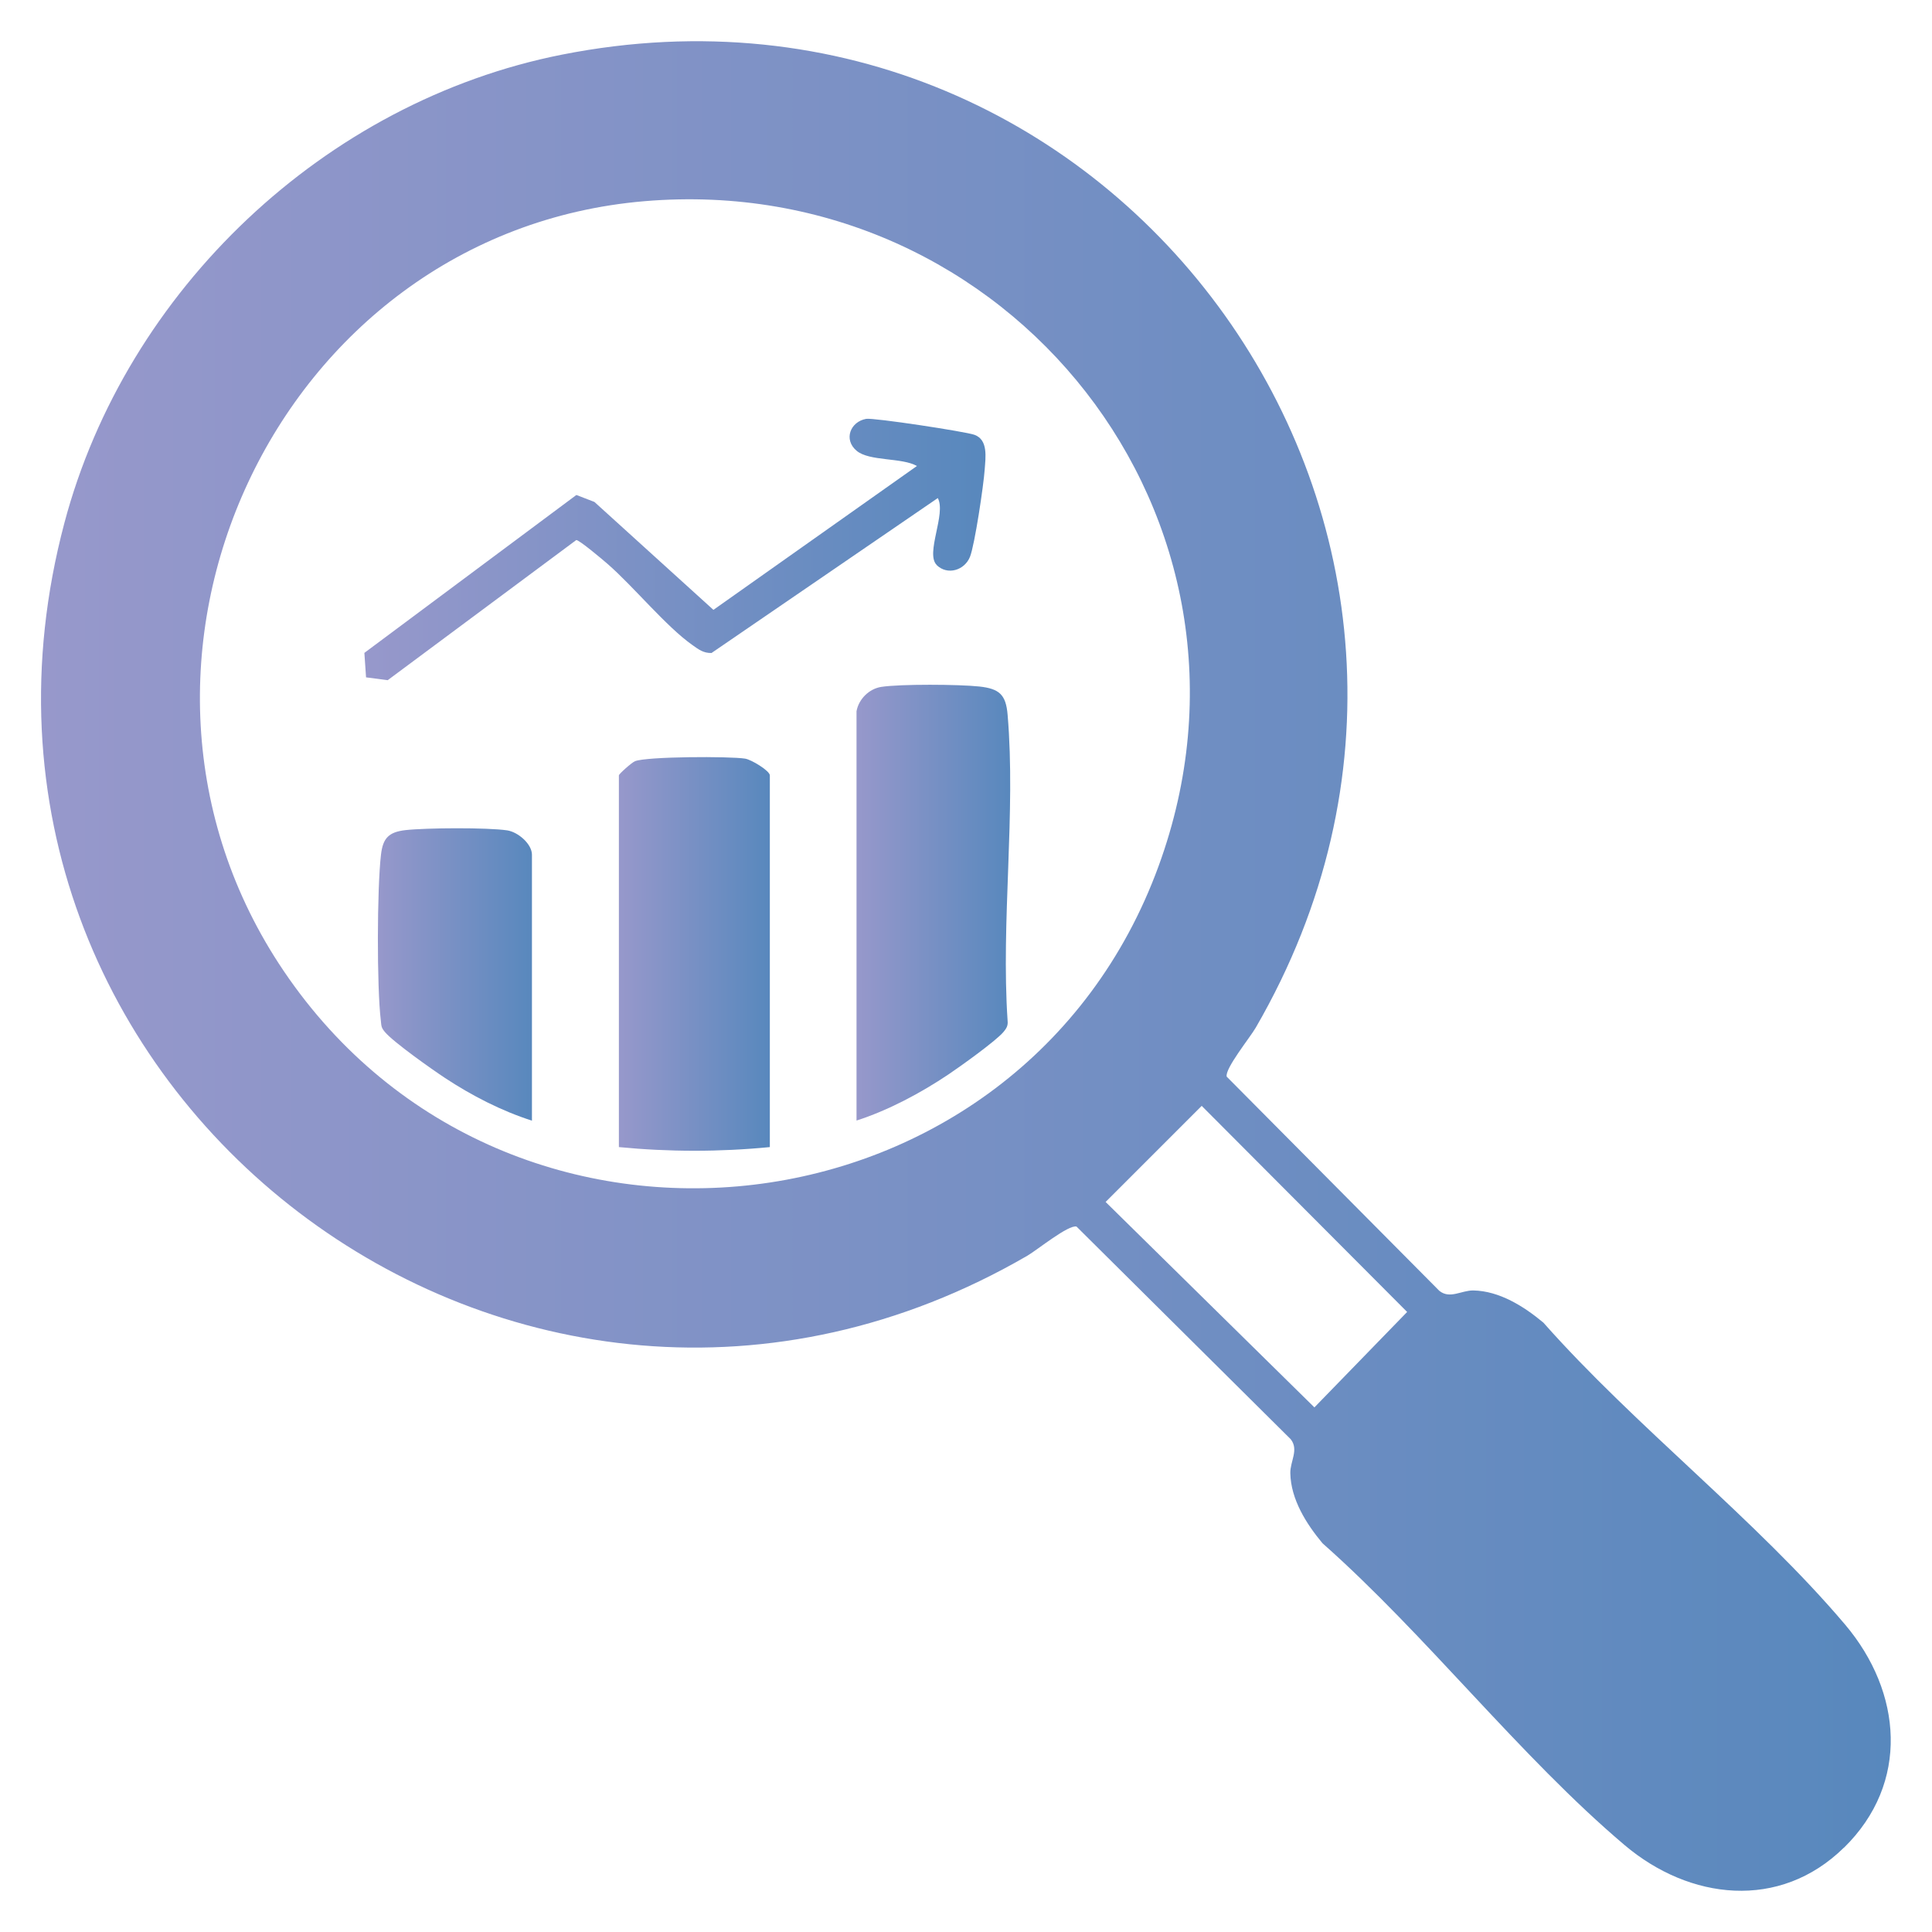 <?xml version="1.0" encoding="UTF-8"?>
<svg id="Layer_1" data-name="Layer 1" xmlns="http://www.w3.org/2000/svg" xmlns:xlink="http://www.w3.org/1999/xlink" viewBox="0 0 150 150">
  <defs>
    <style>
      .cls-1 {
        fill: url(#linear-gradient-2);
      }

      .cls-2 {
        fill: url(#linear-gradient-4);
      }

      .cls-3 {
        fill: url(#linear-gradient-3);
      }

      .cls-4 {
        fill: url(#linear-gradient-5);
      }

      .cls-5 {
        fill: url(#linear-gradient);
      }
    </style>
    <linearGradient id="linear-gradient" x1="3.19" y1="75" x2="146.79" y2="75" gradientUnits="userSpaceOnUse">
      <stop offset="0" stop-color="#9798cb"/>
      <stop offset="1" stop-color="#5888bd"/>
    </linearGradient>
    <linearGradient id="linear-gradient-2" x1="66.5" y1="70.09" x2="78.44" y2="70.09" xlink:href="#linear-gradient"/>
    <linearGradient id="linear-gradient-3" x1="48.05" y1="74.07" x2="59.77" y2="74.07" xlink:href="#linear-gradient"/>
    <linearGradient id="linear-gradient-4" x1="29.34" y1="75.66" x2="41.31" y2="75.66" xlink:href="#linear-gradient"/>
    <linearGradient id="linear-gradient-5" x1="28.28" y1="42.66" x2="76.52" y2="42.66" xlink:href="#linear-gradient"/>
  </defs>
  <path class="cls-5" d="M143.16,143.45c-4.99,4.9-11.99,4.07-17.03-.2-8.14-6.89-15.38-16.29-23.45-23.43-1.26-1.51-2.46-3.41-2.5-5.44-.02-.92.68-1.82.03-2.64l-16.63-16.51c-.62-.16-3.03,1.8-3.81,2.26C40.31,120.4-6.68,84.6,5,40.6,9.8,22.52,25.23,7.88,43.64,4.24c43.22-8.55,76.01,37.3,53.86,75.54-.45.78-2.41,3.19-2.26,3.81l16.51,16.63c.82.66,1.71-.04,2.64-.03,2.03.04,3.93,1.24,5.44,2.5,7.13,8.06,16.54,15.31,23.43,23.45,4.42,5.23,5.04,12.29-.1,17.32ZM50.04,15.62c-28.62,2.42-44.13,35.93-28.01,59.77,17.47,25.84,57.23,21.11,67.92-8.14,9.85-26.94-11.6-54.02-39.91-51.63ZM93.31,85.85l-7.47,7.47,16.21,15.95,7.2-7.41-15.95-16Z"/>
  <path class="cls-1" d="M66.5,55.22c.17-.94.97-1.74,1.92-1.89,1.5-.23,6.04-.2,7.61-.03s2.07.64,2.2,2.19c.65,7.59-.52,16.07,0,23.76.04.38-.08.58-.31.86-.6.72-3.38,2.7-4.3,3.32-2.15,1.44-4.66,2.78-7.12,3.57v-31.79Z"/>
  <path class="cls-3" d="M59.77,89.06c-3.9.38-7.81.38-11.72,0v-28.86c0-.11,1-1,1.25-1.1.9-.37,7.37-.39,8.55-.2.5.08,1.92.95,1.92,1.3v28.86Z"/>
  <path class="cls-2" d="M41.31,87.01c-2.38-.76-4.69-1.95-6.78-3.33-1-.66-3.99-2.77-4.65-3.56-.28-.34-.27-.45-.31-.86-.32-2.63-.3-10.26.01-12.91.15-1.29.61-1.75,1.9-1.9,1.59-.18,6.37-.21,7.9.02.85.13,1.92,1.06,1.92,1.89v20.65Z"/>
  <path class="cls-4" d="M72.73,43.87c-.91-.89.75-3.98.08-5.2l-17.57,12.03c-.63.01-.99-.27-1.47-.61-2.05-1.44-4.58-4.55-6.59-6.3-.35-.31-2.23-1.89-2.44-1.86l-14.64,10.88-1.68-.22-.13-1.9,16.46-12.26,1.4.54,9.24,8.38,15.8-11.17c-1.17-.67-3.69-.35-4.68-1.18-1.04-.87-.49-2.26.74-2.48.56-.1,7.73.99,8.41,1.24,1.07.39.86,1.74.79,2.71-.08,1.18-.77,5.83-1.14,6.76-.42,1.05-1.75,1.46-2.59.64Z"/>
</svg>